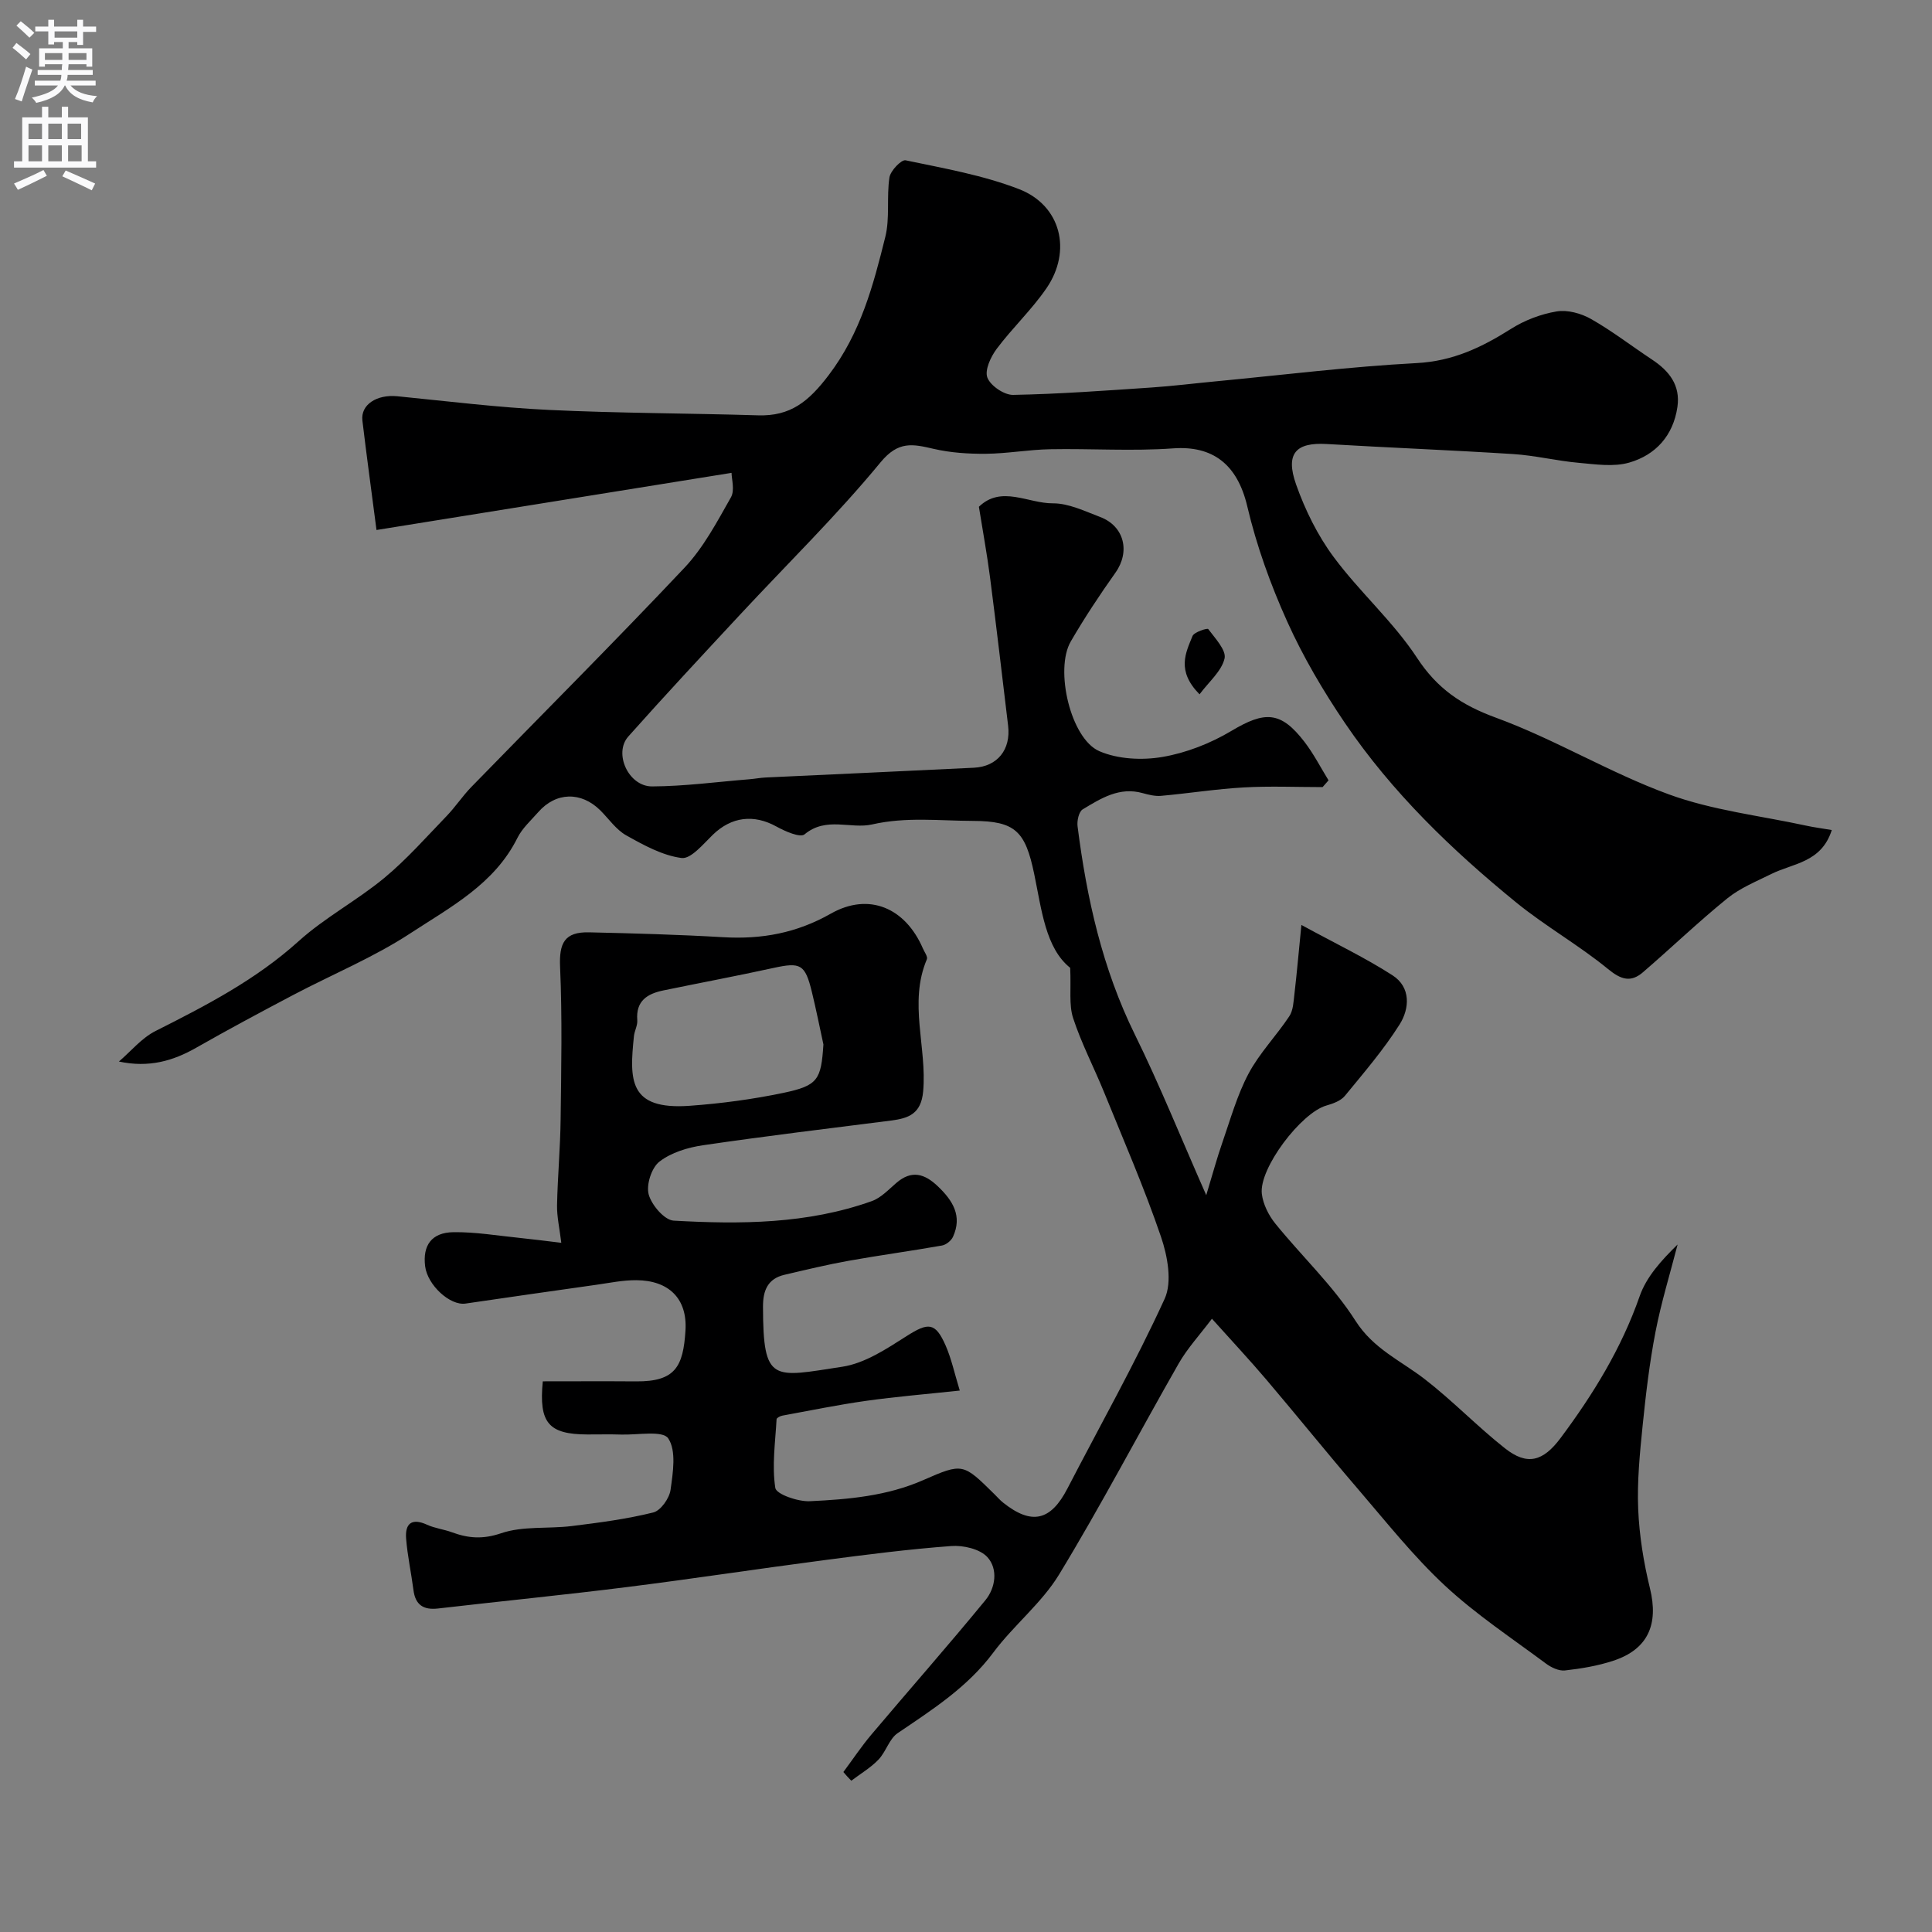 <svg enable-background="new 0 0 400 400" viewBox="0 0 400 400" xmlns="http://www.w3.org/2000/svg"><rect x="0" y="0" width="400" height="400" fill="#808080" stroke="none"/><path d="m174.61 366.88c1.92-2.58 3.71-5.27 5.78-7.73 7.85-9.3 15.9-18.43 23.62-27.84 2.12-2.58 2.65-6.47.42-8.92-1.54-1.69-4.99-2.49-7.48-2.3-8.81.65-17.59 1.78-26.36 2.93-13.62 1.78-27.2 3.86-40.82 5.57-13 1.63-26.05 2.92-39.07 4.43-3.03.35-4.71-.73-5.1-3.83-.46-3.56-1.24-7.09-1.52-10.66-.24-3.13 1.19-4.29 4.34-2.85 1.61.74 3.46.94 5.14 1.56 3.4 1.25 6.4 1.49 10.2.2 4.52-1.54 9.75-.88 14.64-1.49 5.66-.7 11.34-1.44 16.85-2.81 1.54-.38 3.34-2.93 3.58-4.68.5-3.58 1.23-8.1-.48-10.66-1.13-1.69-6.36-.68-9.75-.79-2.33-.08-4.67-.01-7-.02-8-.03-10.07-2.36-9.22-11 6.39 0 12.85-.04 19.31.01 8.14.07 9.76-3.07 10.23-10.52.42-6.62-3.46-10.39-10.17-10.43-2.76-.02-5.53.56-8.28.95-9.03 1.27-18.06 2.57-27.09 3.89-3.2.47-7.87-3.81-8.36-7.72-.54-4.32 1.33-7 5.87-7.06 4.57-.06 9.16.73 13.73 1.19 2.58.26 5.16.6 8.59 1.01-.37-3.05-.92-5.42-.88-7.77.12-5.92.67-11.83.74-17.75.13-10.53.35-21.08-.11-31.59-.22-4.96.92-7.29 6.02-7.17 9.27.21 18.55.47 27.8 1.01 7.93.46 15.15-.86 22.23-4.88 7.9-4.48 15.44-1.2 19.07 7.22.32.74 1.04 1.69.82 2.22-3.83 9.02.05 18.25-.77 27.36-.42 4.65-3 5.57-6.66 6.04-12.98 1.65-25.97 3.21-38.91 5.11-3.15.46-6.59 1.5-9.03 3.39-1.63 1.26-2.76 4.78-2.23 6.78.59 2.2 3.26 5.33 5.17 5.44 13.84.78 27.71.71 41.02-4.04 1.91-.68 3.49-2.4 5.1-3.78 3.16-2.72 5.85-1.9 8.59.72 3.08 2.94 5.1 6.13 3.12 10.46-.36.79-1.42 1.64-2.27 1.79-6.43 1.14-12.9 2.01-19.32 3.16-4.46.8-8.88 1.87-13.29 2.9-3.47.81-4.46 3.25-4.45 6.61.03 15.91 2.02 14.62 16.41 12.43 4.69-.71 9.2-3.72 13.36-6.37 4.44-2.82 5.91-2.88 8.04 1.97 1.2 2.74 1.83 5.73 2.93 9.33-7.1.76-13.27 1.27-19.4 2.13-5.81.82-11.56 2-17.33 3.06-.45.08-1.19.47-1.2.75-.26 4.76-.98 9.6-.26 14.22.2 1.31 4.71 2.87 7.16 2.75 7.97-.38 15.96-1.07 23.47-4.37 8.2-3.6 8.25-3.48 14.74 2.92.59.58 1.14 1.22 1.79 1.74 5.9 4.7 9.84 3.79 13.3-2.88 6.77-13.08 14.03-25.94 20.15-39.32 1.59-3.48.6-8.86-.76-12.84-3.46-10.14-7.75-20-11.79-29.94-2.09-5.13-4.68-10.08-6.4-15.33-.9-2.75-.4-5.95-.61-10.41-5.12-4.1-5.91-12.05-7.46-19.48-1.83-8.77-3.87-10.91-12.63-10.94-6.97-.02-13.85-.88-20.92.73-4.45 1.01-9.5-1.69-13.98 2.05-.9.75-4.03-.62-5.8-1.6-4.73-2.62-9.34-2.05-13.21 1.7-1.97 1.91-4.53 5.05-6.46 4.8-3.97-.52-7.85-2.67-11.46-4.69-2.1-1.18-3.6-3.42-5.37-5.18-3.97-3.93-9.18-3.8-12.83.36-1.51 1.72-3.32 3.34-4.32 5.34-4.76 9.59-13.91 14.35-22.18 19.77-7.59 4.97-16.12 8.48-24.19 12.73-6.77 3.57-13.52 7.18-20.17 10.97-4.78 2.72-9.76 4.16-15.97 2.84 2.5-2.14 4.71-4.87 7.56-6.31 10.48-5.28 20.79-10.61 29.65-18.61 5.42-4.89 12.07-8.41 17.72-13.08 4.65-3.85 8.69-8.45 12.91-12.82 1.82-1.89 3.28-4.12 5.1-6 14.73-15.13 29.68-30.06 44.16-45.42 3.94-4.18 6.74-9.51 9.61-14.57.84-1.47.13-3.83.13-5.07-25.11 4.04-49.44 7.96-73.51 11.83-1.09-8.4-2.07-15.52-2.92-22.66-.39-3.3 2.99-5.45 7.24-5.03 10.45 1.04 20.89 2.33 31.36 2.83 14.42.69 28.87.68 43.3 1.12 6.72.21 10.46-2.82 14.64-8.32 6.64-8.75 9.22-18.56 11.72-28.61.98-3.93.24-8.26.86-12.32.21-1.39 2.47-3.74 3.35-3.55 7.91 1.66 16 3.07 23.49 5.97 8.67 3.36 10.99 12.76 5.67 20.52-3.05 4.45-7.07 8.22-10.31 12.55-1.23 1.65-2.52 4.42-1.92 5.96.65 1.68 3.47 3.6 5.32 3.57 9.55-.18 19.1-.89 28.64-1.53 4.43-.3 8.83-.85 13.25-1.27 13.9-1.32 27.78-3.05 41.71-3.79 7.45-.4 13.43-3.25 19.45-7.06 2.82-1.79 6.19-3.08 9.48-3.63 2.25-.38 5.07.4 7.12 1.56 4.38 2.49 8.4 5.6 12.61 8.39 3.56 2.35 5.94 5.31 5.28 9.84-.87 5.92-4.5 9.92-9.96 11.5-3.24.94-7 .36-10.48.05-4.53-.4-9.01-1.52-13.55-1.81-12.86-.82-25.73-1.32-38.6-2.08-6.39-.38-8.63 1.94-6.36 8.37 1.87 5.28 4.45 10.54 7.78 15.02 5.37 7.25 12.34 13.38 17.26 20.88 4.19 6.39 9.21 9.78 16.31 12.38 12.22 4.47 23.54 11.39 35.76 15.86 9.07 3.33 18.96 4.43 28.49 6.5 1.65.36 3.33.57 5.31.91-2.14 6.76-8.04 6.87-12.5 9.09-3.12 1.55-6.47 2.9-9.13 5.06-6.01 4.87-11.6 10.25-17.47 15.3-2.49 2.14-4.51 1.56-7.22-.67-6.04-4.95-12.94-8.84-19-13.77-13.35-10.88-25.73-22.81-35.45-37.13-4.52-6.66-8.67-13.71-11.97-21.03-3.45-7.65-6.35-15.69-8.27-23.85-2.06-8.76-7.18-12.61-15.35-12.02-8.46.61-16.99.02-25.49.18-4.43.08-8.86.9-13.29.94-3.61.03-7.31-.21-10.81-1.02-4.32-1-7.3-1.7-11 2.8-9.08 11.02-19.35 21.06-29.09 31.54-7.77 8.36-15.55 16.7-23.13 25.22-3.09 3.48.05 10.35 4.93 10.33 6.71-.03 13.41-.94 20.11-1.48 1.15-.09 2.29-.32 3.44-.37 14.36-.68 28.72-1.31 43.08-2.02 4.88-.24 7.67-3.76 7.08-8.7-1.23-10.23-2.42-20.47-3.74-30.69-.62-4.8-1.5-9.57-2.31-14.64 4.65-4.5 10.18-.68 15.32-.71 3.26-.02 6.59 1.62 9.77 2.82 5.03 1.9 6.27 7.19 3.18 11.54-3.27 4.61-6.41 9.35-9.25 14.24-3.37 5.81-.03 20.13 5.91 22.71 3.85 1.67 8.85 1.92 13.06 1.2 4.94-.84 9.95-2.81 14.28-5.39 6.94-4.15 10.23-4.12 15.14 2.27 1.9 2.47 3.34 5.3 4.98 7.96-.41.47-.82.94-1.23 1.4-5.45 0-10.91-.24-16.34.07-5.71.32-11.39 1.23-17.1 1.74-1.24.11-2.57-.22-3.8-.56-4.82-1.36-8.66 1.09-12.43 3.36-.8.48-1.21 2.37-1.06 3.52 1.9 14.93 5.14 29.46 11.88 43.14 5.07 10.29 9.36 20.97 14.76 33.22 1.33-4.39 2.2-7.63 3.3-10.79 1.69-4.85 3.07-9.88 5.46-14.38 2.26-4.25 5.76-7.83 8.44-11.88.82-1.24.87-3.05 1.06-4.62.48-4.14.85-8.3 1.44-14.28 7.21 3.93 13.27 6.82 18.87 10.43 3.83 2.47 3.54 6.89 1.46 10.18-3.31 5.23-7.39 9.98-11.33 14.78-.85 1.03-2.46 1.61-3.83 2-5.2 1.47-14 13.01-13.36 18.3.26 2.14 1.41 4.43 2.79 6.14 5.48 6.77 11.97 12.86 16.61 20.14 3.72 5.83 9.38 8.24 14.32 12.06 5.78 4.47 10.88 9.8 16.62 14.33 4.6 3.63 7.88 2.73 11.51-2.13 6.77-9.07 12.61-18.58 16.38-29.38 1.4-4 4.48-7.4 7.85-10.69-1.55 6.02-3.39 11.98-4.57 18.06-1.24 6.41-2.01 12.93-2.67 19.43-.58 5.74-1.16 11.55-.92 17.29.23 5.5 1.13 11.06 2.44 16.42 1.82 7.44-.39 12.61-7.6 14.98-3.21 1.06-6.63 1.63-10 2.01-1.25.14-2.84-.61-3.93-1.42-7.08-5.27-14.51-10.18-20.94-16.16-6.54-6.09-12.16-13.2-18.01-20.01-6.42-7.47-12.59-15.14-18.97-22.65-3.41-4.02-7.02-7.87-11.24-12.58-2.53 3.36-5.07 6.1-6.88 9.26-8.31 14.53-16.07 29.4-24.77 43.7-3.62 5.94-9.42 10.52-13.62 16.16-5.35 7.18-12.6 11.8-19.8 16.68-1.75 1.19-2.42 3.87-3.98 5.49-1.63 1.69-3.72 2.92-5.62 4.36-.57-.57-1.11-1.18-1.64-1.8zm-4.13-150.64c-.79-3.64-1.52-7.3-2.4-10.91-1.4-5.72-2.34-6.15-7.93-4.93-7.58 1.66-15.22 3.09-22.82 4.66-3.3.68-5.71 2.16-5.39 6.15.09 1.08-.57 2.19-.69 3.31-.92 9-1.18 15.35 11.58 14.42 6.48-.47 12.99-1.34 19.35-2.67 7.19-1.51 7.82-2.72 8.3-10.03z" fill="#000001"/><path d="m248.35 143.75c-4.81-4.88-2.87-8.58-1.45-12.07.34-.83 3.07-1.68 3.25-1.44 1.42 1.91 3.78 4.38 3.38 6.1-.62 2.63-3.22 4.79-5.18 7.41z" fill="#000001"/><g fill="#fafafb"><path d="m2.6 9.9.8-1c.9.7 1.9 1.4 2.9 2.3l-.9 1.1c-1.1-1-2-1.8-2.8-2.4zm.5 10.6c.9-2.1 1.6-4.3 2.3-6.7.4.2.8.4 1.3.6-.7 2.1-1.5 4.3-2.2 6.6zm.3-15.2.9-.9c1 .8 2 1.6 2.8 2.4l-1 1c-.9-.9-1.8-1.7-2.7-2.5zm12.6-1.2h1.2v1.4h2.7v1.1h-2.7v2.7h-1.2v-.6h-1.8v1.3h4.9v3.8h-1.2v-.5h-3.7c0 .4-.1.9-.1 1.2h5.1v1h-5.2c0 .5-.1.9-.2 1.2h6v1h-5.2c1.1 1.3 2.9 2 5.5 2.2-.4.4-.7.8-.9 1.3-2.9-.5-4.8-1.6-5.7-3.5h-.1c-.8 1.7-2.7 2.9-5.9 3.6-.2-.4-.6-.8-.9-1.1 2.8-.6 4.6-1.4 5.4-2.5h-4.8v-1h5.3c.1-.3.2-.7.2-1.2h-4.9v-1h5c0-.4 0-.8.1-1.2h-3.6v.5h-1.2v-3.8h4.9v-1.3h-1.8v.5h-1.2v-2.7h-2.7v-1h2.7v-1.4h1.2v1.4h4.8zm-6.7 8.3h3.6c0-.4 0-.9 0-1.4h-3.6zm1.9-4.6h4.8v-1.3h-4.7v1.3zm6.7 3.2h-3.7v1.4h3.7v-2.4z"/><path d="m8.7 22.1h1.3v2.2h2.8v-2.2h1.3v2.2h4.1v9.1h1.7v1.3h-17v-1.3h1.7v-9.1h4.1zm.3 13.1.7 1.2c-1.8.9-3.8 1.9-6 2.9-.2-.4-.5-.8-.8-1.3 2.3-1 4.4-1.9 6.1-2.8zm-3.1-6.4h2.8v-3.2h-2.8zm0 4.6h2.8v-3.3h-2.8zm4.1-4.6h2.8v-3.2h-2.8zm0 4.6h2.8v-3.3h-2.8zm3.6 1.9c2.1.9 4.1 1.8 6.1 2.7l-.7 1.4c-2.2-1.1-4.2-2-6.1-2.9zm3.2-9.7h-2.8v3.2h2.8zm-2.7 7.8h2.8v-3.3h-2.8z"/></g></svg>